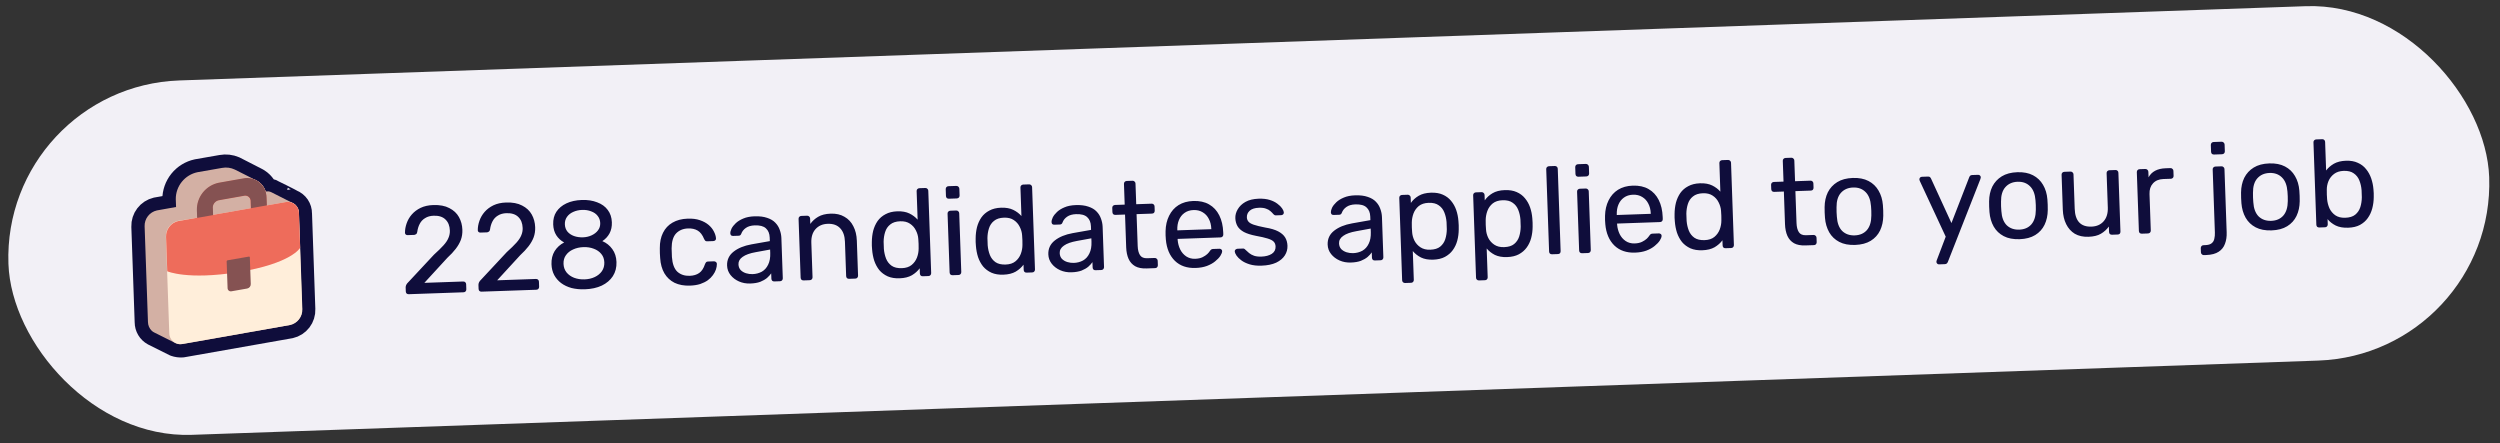 <svg width="282" height="50" viewBox="0 0 282 50" fill="none" xmlns="http://www.w3.org/2000/svg">
<rect x="0" y="0" width="282" height="50" fill="#333333" stroke="none"/>
<rect x="0.253" y="9.772" width="280" height="40" rx="20" transform="rotate(-2 0.253 9.772)" fill="#F2F0F6"/>
<g clip-path="url(#clip0_802_20096)">
<path d="M32.855 22.862C32.9 22.86 30.578 21.701 30.563 21.691C30.49 21.662 30.414 21.641 30.336 21.629L30.357 21.632C30.23 21.619 30.041 21.621 29.916 21.644C29.831 21.372 29.692 21.121 29.508 20.904C29.325 20.687 29.1 20.509 28.846 20.38L26.452 19.153L26.376 19.116C25.949 18.933 25.477 18.879 25.02 18.963L22.27 19.444C21.572 19.594 20.947 19.979 20.499 20.535C20.052 21.091 19.808 21.783 19.81 22.497L19.84 23.376L17.677 23.757C17.279 23.852 16.926 24.081 16.678 24.406C16.429 24.731 16.301 25.132 16.314 25.541L16.691 36.344C16.691 36.586 16.756 36.823 16.88 37.031C17.003 37.239 17.18 37.41 17.393 37.525L19.781 38.718C20.026 38.804 20.286 38.839 20.545 38.821L32.708 36.675C33.107 36.584 33.463 36.356 33.712 36.03C33.961 35.704 34.088 35.301 34.071 34.892L33.694 24.088C33.697 23.823 33.618 23.562 33.468 23.343C33.318 23.123 33.104 22.956 32.855 22.862Z" stroke="#0F0D3B" stroke-width="3" stroke-linecap="round" stroke-linejoin="round"/>
<path d="M32.874 22.83L30.628 21.693C30.518 21.635 30.398 21.598 30.274 21.585C30.187 21.583 30.1 21.586 30.014 21.594L29.939 21.597C29.846 21.281 29.679 20.992 29.452 20.753C29.226 20.514 28.946 20.332 28.635 20.222C28.675 20.22 26.496 19.131 26.496 19.131C26.042 18.911 25.528 18.845 25.033 18.942L22.284 19.423C21.585 19.567 20.959 19.95 20.511 20.505C20.063 21.059 19.822 21.753 19.828 22.465L19.859 23.35L17.696 23.736C17.294 23.826 16.936 24.054 16.684 24.379C16.432 24.705 16.3 25.108 16.313 25.52L16.69 36.323C16.695 36.695 16.848 37.05 17.114 37.309C17.196 37.387 17.29 37.451 17.391 37.5L19.775 38.697C20.013 38.82 20.285 38.86 20.549 38.81L32.711 36.66C33.11 36.567 33.465 36.338 33.713 36.012C33.962 35.687 34.09 35.285 34.075 34.876L33.698 24.072C33.704 23.806 33.628 23.544 33.48 23.322C33.333 23.1 33.121 22.928 32.874 22.83Z" fill="#D3B0A4"/>
<path d="M32.262 22.788C32.446 22.755 32.635 22.764 32.815 22.815C32.995 22.865 33.162 22.955 33.302 23.078C33.443 23.202 33.554 23.355 33.628 23.527C33.701 23.699 33.735 23.885 33.727 24.072L34.105 34.876C34.117 35.289 33.985 35.694 33.731 36.02C33.476 36.346 33.115 36.572 32.711 36.66L20.559 38.806C20.373 38.838 20.183 38.827 20.002 38.776C19.821 38.724 19.654 38.633 19.513 38.508C19.372 38.383 19.262 38.228 19.189 38.055C19.116 37.882 19.083 37.694 19.092 37.506L18.715 26.703C18.699 26.293 18.827 25.891 19.076 25.565C19.324 25.239 19.679 25.011 20.079 24.919L22.282 24.552L22.251 23.662C22.245 22.95 22.487 22.258 22.935 21.704C23.383 21.15 24.009 20.768 24.707 20.625L27.451 20.139C27.77 20.072 28.099 20.078 28.416 20.155C28.732 20.232 29.027 20.378 29.28 20.584C29.532 20.789 29.736 21.048 29.875 21.342C30.015 21.636 30.088 21.958 30.088 22.283L30.119 23.168L32.262 22.788ZM28.284 23.487L28.253 22.597C28.241 22.51 28.211 22.425 28.165 22.35C28.118 22.276 28.055 22.212 27.981 22.163C27.907 22.115 27.823 22.083 27.736 22.07C27.648 22.058 27.559 22.064 27.474 22.089L24.724 22.57C24.535 22.601 24.361 22.694 24.23 22.834C24.099 22.975 24.018 23.155 24.001 23.346L24.032 24.236L28.284 23.487Z" fill="#FFEEDA"/>
<path d="M32.257 22.788C32.441 22.757 32.629 22.768 32.808 22.819C32.988 22.87 33.153 22.96 33.294 23.083C33.434 23.206 33.545 23.359 33.619 23.53C33.693 23.701 33.729 23.886 33.722 24.073L33.858 27.95C33.858 27.95 32.919 29.714 26.874 30.695C21.133 31.616 18.866 30.6 18.866 30.6L18.731 26.722C18.718 26.313 18.846 25.913 19.095 25.587C19.343 25.262 19.696 25.033 20.094 24.939L22.257 24.558L22.227 23.674C22.217 22.957 22.459 22.26 22.909 21.703C23.359 21.145 23.989 20.763 24.691 20.621L27.426 20.14C27.745 20.073 28.075 20.079 28.392 20.156C28.709 20.233 29.004 20.38 29.257 20.586C29.509 20.792 29.713 21.052 29.852 21.347C29.992 21.641 30.064 21.963 30.063 22.289L30.094 23.169L32.257 22.788ZM28.279 23.487L28.248 22.608C28.237 22.519 28.207 22.435 28.16 22.359C28.112 22.284 28.049 22.22 27.975 22.171C27.9 22.123 27.816 22.091 27.728 22.079C27.64 22.067 27.55 22.074 27.465 22.1L24.73 22.58C24.537 22.607 24.359 22.699 24.225 22.84C24.091 22.98 24.009 23.163 23.991 23.357L24.022 24.236L28.274 23.487" fill="#EE6C5B"/>
<path d="M30.104 23.168L30.073 22.283C30.073 21.956 30.001 21.633 29.861 21.337C29.721 21.041 29.517 20.781 29.263 20.574C29.01 20.367 28.713 20.219 28.395 20.142C28.077 20.064 27.746 20.058 27.426 20.125L24.681 20.611C23.973 20.756 23.338 21.144 22.886 21.708C22.434 22.272 22.194 22.976 22.207 23.699L22.238 24.578L24.038 24.26L24.016 23.631L24.006 23.356C24.023 23.161 24.104 22.978 24.238 22.836C24.373 22.694 24.551 22.602 24.745 22.575L27.494 22.088C27.579 22.063 27.669 22.057 27.757 22.07C27.845 22.083 27.929 22.115 28.003 22.164C28.077 22.213 28.139 22.277 28.186 22.353C28.233 22.428 28.262 22.513 28.273 22.602L28.295 23.246L28.304 23.486L30.113 23.163L30.104 23.168Z" fill="#855252"/>
<path d="M28.084 28.942C28.097 28.941 28.109 28.942 28.121 28.946C28.133 28.951 28.144 28.957 28.154 28.966C28.163 28.974 28.17 28.985 28.175 28.997C28.18 29.008 28.183 29.021 28.182 29.034L28.287 32.032C28.293 32.151 28.255 32.269 28.181 32.364C28.108 32.458 28.002 32.523 27.885 32.546L26.099 32.859C26.046 32.868 25.99 32.865 25.938 32.851C25.885 32.836 25.836 32.81 25.795 32.774C25.754 32.738 25.722 32.693 25.7 32.643C25.679 32.592 25.669 32.538 25.671 32.483L25.566 29.485C25.565 29.456 25.574 29.428 25.591 29.406C25.609 29.383 25.634 29.367 25.662 29.362L28.084 28.942Z" fill="#855252"/>
</g>
<path d="M46.106 33.186C46.013 33.189 45.932 33.164 45.865 33.11C45.807 33.047 45.776 32.968 45.773 32.875L45.757 32.428C45.754 32.343 45.775 32.249 45.818 32.145C45.861 32.041 45.95 31.926 46.086 31.8L48.948 28.73C49.41 28.312 49.771 27.959 50.032 27.669C50.302 27.37 50.488 27.088 50.591 26.823C50.703 26.558 50.754 26.285 50.744 26.006C50.726 25.474 50.562 25.059 50.252 24.762C49.943 24.455 49.494 24.312 48.907 24.333C48.534 24.346 48.215 24.436 47.95 24.604C47.684 24.763 47.482 24.98 47.342 25.256C47.202 25.522 47.11 25.824 47.066 26.162C47.051 26.284 47.003 26.37 46.92 26.419C46.847 26.468 46.778 26.494 46.713 26.497L45.985 26.522C45.901 26.525 45.831 26.504 45.773 26.459C45.715 26.405 45.685 26.341 45.682 26.266C45.679 25.912 45.741 25.555 45.869 25.195C45.996 24.826 46.19 24.493 46.45 24.194C46.72 23.886 47.052 23.636 47.447 23.445C47.851 23.253 48.324 23.148 48.865 23.129C49.602 23.104 50.208 23.218 50.684 23.472C51.169 23.717 51.531 24.054 51.77 24.485C52.009 24.915 52.138 25.392 52.156 25.914C52.17 26.325 52.114 26.705 51.986 27.055C51.857 27.395 51.664 27.734 51.405 28.07C51.155 28.396 50.84 28.734 50.459 29.083L47.868 31.905L52.234 31.753C52.336 31.75 52.417 31.775 52.474 31.829C52.542 31.882 52.577 31.96 52.581 32.063L52.601 32.637C52.604 32.73 52.574 32.81 52.511 32.878C52.457 32.936 52.379 32.967 52.276 32.97L46.106 33.186ZM54.318 32.899C54.224 32.902 54.144 32.877 54.077 32.823C54.019 32.76 53.988 32.682 53.985 32.589L53.969 32.141C53.966 32.057 53.986 31.963 54.029 31.858C54.072 31.754 54.162 31.639 54.297 31.513L57.16 28.443C57.622 28.025 57.983 27.672 58.244 27.383C58.513 27.084 58.7 26.802 58.803 26.537C58.915 26.271 58.966 25.999 58.956 25.719C58.938 25.187 58.774 24.773 58.464 24.475C58.155 24.169 57.706 24.025 57.118 24.046C56.745 24.059 56.426 24.149 56.161 24.317C55.896 24.476 55.694 24.693 55.554 24.969C55.414 25.235 55.322 25.538 55.277 25.875C55.263 25.997 55.215 26.083 55.132 26.133C55.059 26.182 54.99 26.207 54.925 26.21L54.197 26.235C54.113 26.238 54.042 26.217 53.985 26.172C53.927 26.119 53.897 26.054 53.894 25.98C53.891 25.625 53.953 25.268 54.081 24.908C54.208 24.54 54.402 24.206 54.662 23.907C54.932 23.599 55.264 23.349 55.659 23.158C56.063 22.967 56.535 22.861 57.077 22.843C57.813 22.817 58.42 22.931 58.896 23.185C59.38 23.43 59.742 23.767 59.982 24.198C60.221 24.629 60.349 25.105 60.368 25.628C60.382 26.038 60.325 26.418 60.197 26.768C60.069 27.109 59.876 27.447 59.617 27.783C59.366 28.109 59.051 28.447 58.671 28.797L56.08 31.619L60.446 31.466C60.548 31.463 60.628 31.488 60.686 31.542C60.754 31.596 60.789 31.674 60.793 31.776L60.813 32.35C60.816 32.443 60.786 32.524 60.723 32.591C60.669 32.649 60.591 32.68 60.488 32.684L54.318 32.899ZM65.976 32.632C65.435 32.651 64.934 32.603 64.472 32.488C64.02 32.364 63.626 32.177 63.29 31.927C62.964 31.677 62.706 31.378 62.516 31.03C62.326 30.672 62.224 30.265 62.208 29.808C62.188 29.239 62.306 28.744 62.562 28.325C62.828 27.904 63.185 27.579 63.635 27.349C63.263 27.147 62.969 26.877 62.752 26.539C62.535 26.201 62.418 25.794 62.401 25.318C62.381 24.759 62.5 24.283 62.757 23.891C63.023 23.489 63.4 23.173 63.887 22.941C64.383 22.709 64.962 22.581 65.625 22.558C66.278 22.535 66.855 22.623 67.357 22.82C67.868 23.007 68.265 23.292 68.549 23.675C68.843 24.057 68.999 24.523 69.018 25.073C69.035 25.549 68.947 25.968 68.754 26.329C68.561 26.681 68.291 26.971 67.944 27.198C68.409 27.397 68.783 27.696 69.068 28.097C69.362 28.498 69.519 28.983 69.539 29.552C69.56 30.158 69.425 30.691 69.132 31.149C68.84 31.598 68.423 31.953 67.881 32.215C67.339 32.468 66.704 32.607 65.976 32.632ZM65.937 31.513C66.366 31.498 66.751 31.41 67.091 31.248C67.431 31.087 67.698 30.867 67.894 30.59C68.09 30.303 68.181 29.973 68.168 29.6C68.154 29.217 68.041 28.899 67.826 28.645C67.612 28.382 67.329 28.186 66.979 28.058C66.629 27.921 66.239 27.86 65.81 27.875C65.381 27.89 64.992 27.978 64.643 28.14C64.302 28.292 64.034 28.507 63.839 28.784C63.643 29.053 63.551 29.378 63.565 29.76C63.578 30.134 63.692 30.456 63.907 30.729C64.121 30.992 64.404 31.193 64.754 31.33C65.114 31.467 65.508 31.528 65.937 31.513ZM65.772 26.77C66.126 26.757 66.45 26.68 66.744 26.54C67.047 26.398 67.284 26.212 67.453 25.982C67.632 25.752 67.716 25.478 67.705 25.161C67.694 24.844 67.595 24.572 67.41 24.345C67.234 24.118 66.99 23.949 66.678 23.838C66.375 23.718 66.037 23.664 65.664 23.677C65.291 23.691 64.952 23.768 64.649 23.909C64.355 24.041 64.123 24.226 63.954 24.466C63.785 24.705 63.706 24.983 63.717 25.3C63.728 25.627 63.827 25.904 64.012 26.131C64.197 26.348 64.441 26.512 64.744 26.623C65.056 26.734 65.398 26.783 65.772 26.77ZM77.825 32.218C77.163 32.241 76.585 32.135 76.091 31.901C75.606 31.656 75.225 31.3 74.947 30.834C74.669 30.358 74.509 29.785 74.467 29.113C74.453 28.974 74.441 28.788 74.433 28.554C74.425 28.321 74.423 28.134 74.428 27.994C74.423 27.322 74.543 26.743 74.787 26.259C75.032 25.764 75.387 25.383 75.854 25.115C76.33 24.837 76.899 24.686 77.561 24.663C78.102 24.644 78.567 24.702 78.954 24.838C79.351 24.974 79.68 25.154 79.94 25.378C80.2 25.603 80.395 25.848 80.526 26.114C80.666 26.38 80.745 26.634 80.763 26.876C80.775 26.969 80.75 27.045 80.686 27.103C80.623 27.162 80.545 27.192 80.451 27.195L79.78 27.219C79.687 27.222 79.616 27.206 79.568 27.17C79.52 27.125 79.471 27.052 79.42 26.951C79.237 26.5 78.997 26.186 78.701 26.01C78.405 25.833 78.043 25.753 77.614 25.768C77.054 25.787 76.603 25.976 76.261 26.333C75.928 26.69 75.761 27.252 75.759 28.018C75.762 28.354 75.773 28.68 75.793 28.997C75.849 29.77 76.055 30.323 76.412 30.657C76.778 30.98 77.241 31.132 77.801 31.112C78.23 31.097 78.585 30.992 78.868 30.795C79.151 30.598 79.368 30.268 79.52 29.806C79.563 29.701 79.607 29.625 79.652 29.577C79.697 29.529 79.766 29.503 79.859 29.5L80.531 29.476C80.624 29.473 80.705 29.503 80.772 29.566C80.84 29.619 80.87 29.693 80.864 29.787C80.862 29.983 80.827 30.185 80.759 30.393C80.692 30.601 80.578 30.815 80.418 31.035C80.266 31.246 80.072 31.439 79.835 31.616C79.598 31.783 79.314 31.923 78.982 32.038C78.649 32.143 78.264 32.203 77.825 32.218ZM84.636 31.98C84.169 31.997 83.742 31.918 83.353 31.745C82.964 31.572 82.647 31.331 82.403 31.022C82.159 30.713 82.029 30.358 82.015 29.957C81.993 29.313 82.236 28.791 82.745 28.39C83.254 27.989 83.926 27.714 84.762 27.563L86.836 27.197L86.822 26.791C86.806 26.343 86.663 25.998 86.394 25.755C86.133 25.512 85.713 25.401 85.135 25.421C84.725 25.435 84.392 25.531 84.136 25.708C83.881 25.885 83.707 26.106 83.613 26.371C83.562 26.512 83.467 26.586 83.327 26.591L82.697 26.613C82.594 26.616 82.514 26.591 82.456 26.537C82.407 26.474 82.382 26.4 82.379 26.316C82.374 26.176 82.419 26.001 82.514 25.793C82.619 25.584 82.78 25.377 82.997 25.173C83.214 24.97 83.493 24.797 83.834 24.654C84.183 24.502 84.61 24.417 85.113 24.399C85.673 24.38 86.147 24.438 86.534 24.574C86.922 24.7 87.227 24.881 87.45 25.116C87.682 25.351 87.85 25.62 87.954 25.925C88.068 26.229 88.13 26.54 88.141 26.857L88.299 31.39C88.302 31.483 88.273 31.564 88.21 31.631C88.156 31.689 88.082 31.72 87.989 31.723L87.345 31.746C87.243 31.749 87.162 31.724 87.104 31.67C87.046 31.607 87.015 31.528 87.012 31.435L86.991 30.834C86.876 31.006 86.718 31.179 86.519 31.354C86.319 31.52 86.067 31.664 85.764 31.787C85.459 31.9 85.083 31.965 84.636 31.98ZM84.893 30.921C85.275 30.907 85.622 30.816 85.934 30.646C86.245 30.467 86.483 30.202 86.648 29.851C86.823 29.499 86.901 29.062 86.883 28.54L86.869 28.148L85.254 28.443C84.596 28.559 84.102 28.735 83.774 28.971C83.446 29.197 83.287 29.478 83.299 29.814C83.308 30.075 83.391 30.291 83.546 30.463C83.71 30.626 83.911 30.745 84.147 30.821C84.392 30.896 84.641 30.93 84.893 30.921ZM90.644 31.631C90.55 31.634 90.47 31.608 90.403 31.555C90.345 31.491 90.314 31.413 90.311 31.32L90.079 24.688C90.076 24.595 90.101 24.519 90.155 24.461C90.218 24.394 90.296 24.358 90.39 24.355L91.047 24.332C91.141 24.329 91.216 24.359 91.275 24.422C91.342 24.476 91.377 24.549 91.38 24.642L91.402 25.258C91.633 24.933 91.927 24.666 92.284 24.457C92.65 24.239 93.122 24.119 93.701 24.099C94.307 24.078 94.825 24.195 95.254 24.451C95.692 24.697 96.027 25.055 96.258 25.523C96.498 25.981 96.629 26.523 96.651 27.148L96.789 31.094C96.792 31.187 96.762 31.267 96.699 31.335C96.645 31.393 96.571 31.424 96.478 31.427L95.779 31.451C95.685 31.454 95.605 31.429 95.538 31.375C95.48 31.312 95.449 31.234 95.445 31.141L95.31 27.265C95.287 26.612 95.111 26.109 94.781 25.756C94.451 25.395 93.978 25.224 93.362 25.246C92.784 25.266 92.324 25.469 91.983 25.854C91.65 26.23 91.496 26.744 91.519 27.397L91.654 31.273C91.657 31.366 91.627 31.447 91.564 31.514C91.51 31.572 91.436 31.603 91.343 31.606L90.644 31.631ZM101.47 31.392C100.957 31.41 100.511 31.337 100.132 31.173C99.752 31 99.436 30.763 99.182 30.464C98.938 30.155 98.748 29.802 98.613 29.405C98.487 29.008 98.407 28.586 98.373 28.139C98.358 27.99 98.349 27.85 98.344 27.719C98.34 27.589 98.339 27.449 98.344 27.299C98.347 26.86 98.397 26.438 98.495 26.033C98.603 25.628 98.767 25.262 98.989 24.937C99.221 24.611 99.52 24.354 99.887 24.163C100.254 23.964 100.693 23.855 101.206 23.837C101.757 23.818 102.217 23.9 102.588 24.083C102.958 24.266 103.265 24.498 103.509 24.779L103.396 21.561C103.393 21.468 103.418 21.392 103.472 21.334C103.535 21.267 103.614 21.232 103.707 21.228L104.378 21.205C104.472 21.201 104.547 21.232 104.606 21.295C104.673 21.349 104.708 21.422 104.711 21.515L105.036 30.806C105.039 30.899 105.009 30.979 104.946 31.047C104.892 31.105 104.819 31.136 104.725 31.139L104.096 31.161C103.993 31.164 103.913 31.139 103.855 31.085C103.797 31.022 103.766 30.943 103.763 30.85L103.742 30.262C103.519 30.569 103.225 30.832 102.859 31.05C102.493 31.259 102.03 31.373 101.47 31.392ZM101.724 30.249C102.191 30.233 102.56 30.112 102.833 29.888C103.105 29.664 103.305 29.386 103.434 29.055C103.562 28.714 103.625 28.371 103.622 28.025C103.626 27.876 103.625 27.698 103.617 27.493C103.61 27.279 103.599 27.097 103.584 26.948C103.564 26.622 103.473 26.303 103.313 25.991C103.162 25.679 102.938 25.425 102.642 25.23C102.355 25.034 101.988 24.945 101.54 24.96C101.064 24.977 100.69 25.097 100.418 25.322C100.145 25.537 99.954 25.819 99.845 26.168C99.735 26.508 99.678 26.874 99.673 27.267C99.673 27.538 99.683 27.808 99.701 28.078C99.734 28.469 99.817 28.835 99.95 29.176C100.083 29.508 100.293 29.776 100.58 29.981C100.867 30.176 101.249 30.266 101.724 30.249ZM107.45 31.044C107.357 31.047 107.276 31.022 107.209 30.968C107.151 30.905 107.12 30.826 107.117 30.733L106.885 24.101C106.882 24.008 106.907 23.932 106.961 23.874C107.024 23.807 107.103 23.771 107.196 23.768L107.867 23.745C107.961 23.741 108.036 23.771 108.095 23.835C108.162 23.888 108.197 23.962 108.2 24.055L108.432 30.687C108.435 30.78 108.405 30.861 108.342 30.928C108.288 30.986 108.215 31.017 108.121 31.02L107.45 31.044ZM107.036 22.415C106.943 22.418 106.863 22.393 106.796 22.339C106.737 22.276 106.707 22.198 106.703 22.104L106.677 21.349C106.674 21.255 106.699 21.175 106.753 21.108C106.816 21.04 106.894 21.005 106.987 21.002L107.869 20.971C107.962 20.968 108.042 20.997 108.11 21.061C108.177 21.123 108.213 21.202 108.216 21.295L108.242 22.05C108.246 22.144 108.216 22.224 108.153 22.292C108.09 22.35 108.011 22.381 107.918 22.384L107.036 22.415ZM113.18 30.984C112.667 31.002 112.221 30.928 111.841 30.764C111.462 30.591 111.145 30.354 110.892 30.055C110.648 29.746 110.458 29.393 110.323 28.996C110.197 28.599 110.117 28.177 110.082 27.73C110.068 27.581 110.058 27.441 110.054 27.311C110.049 27.18 110.049 27.04 110.053 26.89C110.056 26.451 110.107 26.029 110.205 25.624C110.312 25.219 110.477 24.854 110.699 24.528C110.931 24.203 111.23 23.945 111.597 23.754C111.963 23.555 112.403 23.446 112.916 23.428C113.466 23.409 113.927 23.491 114.297 23.674C114.668 23.857 114.975 24.089 115.218 24.37L115.106 21.152C115.103 21.059 115.128 20.983 115.182 20.926C115.245 20.858 115.323 20.823 115.417 20.819L116.088 20.796C116.181 20.793 116.257 20.823 116.315 20.886C116.383 20.94 116.418 21.013 116.421 21.107L116.746 30.397C116.749 30.49 116.719 30.57 116.656 30.638C116.602 30.696 116.528 30.727 116.435 30.73L115.805 30.752C115.703 30.755 115.623 30.73 115.565 30.676C115.506 30.613 115.476 30.535 115.472 30.441L115.452 29.854C115.229 30.16 114.935 30.423 114.569 30.641C114.203 30.85 113.74 30.964 113.18 30.984ZM113.434 29.84C113.901 29.824 114.27 29.703 114.542 29.479C114.815 29.255 115.015 28.977 115.143 28.646C115.272 28.305 115.334 27.962 115.332 27.616C115.336 27.467 115.334 27.29 115.327 27.084C115.32 26.87 115.309 26.688 115.294 26.539C115.273 26.213 115.183 25.894 115.022 25.582C114.871 25.27 114.648 25.016 114.352 24.821C114.065 24.625 113.697 24.536 113.249 24.551C112.774 24.568 112.4 24.688 112.127 24.913C111.855 25.128 111.664 25.41 111.555 25.759C111.445 26.099 111.388 26.465 111.383 26.858C111.383 27.129 111.392 27.399 111.411 27.669C111.443 28.06 111.526 28.426 111.66 28.767C111.793 29.099 112.003 29.367 112.29 29.572C112.577 29.767 112.958 29.857 113.434 29.84ZM120.871 30.715C120.405 30.731 119.977 30.653 119.588 30.48C119.199 30.306 118.883 30.065 118.639 29.756C118.394 29.447 118.265 29.092 118.251 28.691C118.229 28.048 118.472 27.526 118.981 27.125C119.49 26.724 120.162 26.448 120.997 26.298L123.072 25.931L123.058 25.526C123.042 25.078 122.899 24.733 122.629 24.49C122.369 24.247 121.949 24.135 121.371 24.156C120.96 24.17 120.627 24.266 120.372 24.443C120.117 24.62 119.942 24.84 119.849 25.105C119.798 25.247 119.702 25.32 119.562 25.325L118.933 25.347C118.83 25.351 118.75 25.326 118.692 25.272C118.643 25.208 118.617 25.134 118.614 25.05C118.609 24.91 118.655 24.736 118.75 24.527C118.855 24.318 119.016 24.112 119.233 23.908C119.45 23.704 119.729 23.531 120.069 23.389C120.419 23.236 120.845 23.151 121.349 23.134C121.909 23.114 122.382 23.172 122.77 23.308C123.157 23.435 123.463 23.616 123.686 23.851C123.918 24.085 124.086 24.355 124.19 24.66C124.303 24.964 124.366 25.274 124.377 25.592L124.535 30.125C124.538 30.218 124.508 30.299 124.445 30.366C124.391 30.424 124.318 30.455 124.224 30.458L123.581 30.48C123.478 30.484 123.398 30.459 123.34 30.405C123.282 30.341 123.251 30.263 123.248 30.17L123.227 29.568C123.111 29.74 122.954 29.914 122.755 30.089C122.555 30.255 122.303 30.399 121.999 30.521C121.695 30.635 121.319 30.699 120.871 30.715ZM121.129 29.655C121.511 29.642 121.858 29.55 122.17 29.381C122.481 29.202 122.719 28.937 122.884 28.585C123.059 28.234 123.137 27.797 123.119 27.274L123.105 26.883L121.49 27.177C120.831 27.294 120.338 27.47 120.01 27.705C119.681 27.931 119.523 28.212 119.535 28.548C119.544 28.809 119.626 29.026 119.782 29.198C119.946 29.36 120.146 29.48 120.383 29.555C120.628 29.631 120.877 29.664 121.129 29.655ZM129.33 30.28C128.807 30.298 128.379 30.215 128.046 30.03C127.712 29.836 127.465 29.56 127.303 29.202C127.14 28.834 127.051 28.398 127.033 27.894L126.904 24.201L125.813 24.239C125.719 24.242 125.639 24.217 125.572 24.163C125.514 24.1 125.483 24.021 125.48 23.928L125.463 23.452C125.46 23.359 125.485 23.284 125.539 23.226C125.602 23.158 125.68 23.123 125.774 23.119L126.865 23.081L126.783 20.745C126.78 20.651 126.805 20.576 126.859 20.518C126.922 20.45 127.001 20.415 127.094 20.412L127.751 20.389C127.845 20.385 127.92 20.415 127.979 20.479C128.046 20.532 128.081 20.606 128.084 20.699L128.166 23.036L129.901 22.975C130.004 22.972 130.084 23.002 130.142 23.065C130.2 23.119 130.231 23.192 130.234 23.286L130.251 23.761C130.254 23.855 130.229 23.935 130.175 24.002C130.121 24.06 130.043 24.091 129.94 24.095L128.205 24.155L128.331 27.751C128.346 28.189 128.433 28.532 128.591 28.778C128.749 29.025 129.019 29.142 129.401 29.128L130.255 29.099C130.348 29.095 130.424 29.125 130.482 29.189C130.549 29.242 130.585 29.316 130.588 29.409L130.606 29.913C130.609 30.006 130.579 30.087 130.516 30.154C130.462 30.212 130.388 30.243 130.295 30.246L129.33 30.28ZM134.87 30.226C133.9 30.26 133.12 29.993 132.53 29.425C131.941 28.848 131.6 28.048 131.508 27.023C131.494 26.903 131.484 26.749 131.478 26.562C131.471 26.366 131.47 26.208 131.475 26.086C131.489 25.422 131.623 24.839 131.876 24.335C132.129 23.822 132.484 23.422 132.941 23.135C133.407 22.848 133.958 22.693 134.592 22.671C135.301 22.646 135.898 22.775 136.385 23.057C136.88 23.338 137.263 23.75 137.534 24.292C137.805 24.833 137.954 25.472 137.98 26.209L137.988 26.447C137.991 26.55 137.962 26.63 137.898 26.688C137.844 26.746 137.771 26.777 137.677 26.78L132.836 26.949C132.837 26.959 132.837 26.977 132.838 27.005C132.839 27.033 132.84 27.056 132.841 27.075C132.873 27.457 132.969 27.813 133.13 28.144C133.291 28.465 133.515 28.723 133.802 28.919C134.098 29.114 134.437 29.205 134.82 29.191C135.155 29.18 135.434 29.119 135.654 29.008C135.874 28.898 136.052 28.779 136.188 28.653C136.323 28.518 136.413 28.412 136.457 28.336C136.537 28.221 136.6 28.153 136.646 28.133C136.692 28.103 136.766 28.087 136.868 28.083L137.554 28.059C137.638 28.056 137.709 28.082 137.767 28.136C137.834 28.18 137.864 28.249 137.858 28.343C137.853 28.483 137.785 28.658 137.652 28.868C137.519 29.069 137.325 29.272 137.071 29.477C136.826 29.682 136.515 29.856 136.137 30C135.768 30.134 135.346 30.21 134.87 30.226ZM132.803 25.984L136.636 25.85L136.635 25.808C136.62 25.388 136.528 25.018 136.358 24.697C136.197 24.376 135.969 24.127 135.673 23.95C135.377 23.765 135.029 23.679 134.628 23.693C134.227 23.707 133.885 23.817 133.603 24.023C133.329 24.219 133.124 24.483 132.986 24.815C132.848 25.146 132.786 25.522 132.801 25.942L132.803 25.984ZM142.307 29.966C141.785 29.985 141.335 29.935 140.957 29.817C140.58 29.7 140.271 29.552 140.031 29.373C139.791 29.195 139.608 29.015 139.48 28.832C139.362 28.65 139.296 28.503 139.282 28.391C139.27 28.289 139.299 28.208 139.372 28.15C139.445 28.091 139.518 28.061 139.593 28.058L140.223 28.036C140.269 28.034 140.307 28.042 140.336 28.06C140.373 28.068 140.421 28.104 140.479 28.167C140.605 28.294 140.745 28.419 140.899 28.545C141.053 28.67 141.238 28.771 141.456 28.848C141.683 28.924 141.959 28.956 142.286 28.945C142.761 28.928 143.15 28.826 143.452 28.638C143.753 28.44 143.897 28.165 143.885 27.81C143.877 27.577 143.805 27.393 143.67 27.257C143.543 27.122 143.315 27.003 142.985 26.903C142.664 26.802 142.221 26.701 141.657 26.599C141.093 26.488 140.645 26.345 140.312 26.17C139.978 25.985 139.737 25.765 139.588 25.509C139.439 25.243 139.358 24.942 139.346 24.607C139.334 24.261 139.425 23.927 139.62 23.602C139.813 23.269 140.103 22.992 140.487 22.774C140.881 22.554 141.377 22.434 141.973 22.413C142.459 22.397 142.876 22.443 143.225 22.552C143.574 22.661 143.864 22.805 144.095 22.984C144.325 23.153 144.499 23.325 144.617 23.498C144.735 23.671 144.801 23.818 144.814 23.939C144.827 24.032 144.802 24.113 144.739 24.18C144.675 24.238 144.602 24.269 144.518 24.272L143.93 24.292C143.865 24.295 143.808 24.283 143.761 24.256C143.723 24.23 143.684 24.198 143.646 24.162C143.548 24.044 143.432 23.927 143.297 23.81C143.172 23.693 143.005 23.601 142.797 23.533C142.598 23.456 142.336 23.424 142.009 23.435C141.543 23.451 141.196 23.561 140.97 23.765C140.744 23.969 140.636 24.221 140.646 24.519C140.652 24.696 140.709 24.853 140.817 24.989C140.924 25.126 141.124 25.245 141.418 25.347C141.711 25.448 142.144 25.555 142.717 25.666C143.337 25.765 143.828 25.912 144.19 26.104C144.551 26.297 144.811 26.526 144.97 26.792C145.129 27.057 145.214 27.367 145.227 27.721C145.24 28.113 145.141 28.476 144.929 28.81C144.716 29.145 144.389 29.417 143.949 29.629C143.507 29.831 142.96 29.944 142.307 29.966ZM152.38 29.615C151.913 29.631 151.485 29.552 151.097 29.379C150.708 29.206 150.391 28.965 150.147 28.656C149.902 28.347 149.773 27.992 149.759 27.591C149.737 26.947 149.98 26.425 150.489 26.024C150.998 25.624 151.67 25.348 152.505 25.198L154.58 24.831L154.566 24.425C154.55 23.977 154.407 23.632 154.137 23.39C153.877 23.146 153.457 23.035 152.879 23.055C152.468 23.07 152.136 23.165 151.88 23.342C151.625 23.519 151.451 23.74 151.357 24.005C151.306 24.147 151.211 24.22 151.071 24.225L150.441 24.247C150.338 24.251 150.258 24.226 150.2 24.172C150.151 24.108 150.125 24.034 150.122 23.95C150.118 23.81 150.163 23.636 150.258 23.427C150.363 23.218 150.524 23.012 150.741 22.808C150.958 22.604 151.237 22.431 151.577 22.288C151.927 22.136 152.354 22.051 152.857 22.033C153.417 22.014 153.891 22.072 154.278 22.208C154.665 22.334 154.971 22.515 155.194 22.75C155.426 22.985 155.594 23.255 155.698 23.559C155.812 23.863 155.874 24.174 155.885 24.491L156.043 29.024C156.046 29.118 156.017 29.198 155.954 29.266C155.899 29.324 155.826 29.354 155.733 29.358L155.089 29.38C154.986 29.384 154.906 29.358 154.848 29.304C154.79 29.241 154.759 29.163 154.756 29.069L154.735 28.468C154.62 28.64 154.462 28.814 154.263 28.989C154.063 29.154 153.811 29.299 153.507 29.421C153.203 29.535 152.827 29.599 152.38 29.615ZM152.637 28.555C153.019 28.542 153.366 28.45 153.678 28.281C153.989 28.102 154.227 27.837 154.392 27.485C154.567 27.134 154.645 26.697 154.627 26.174L154.613 25.782L152.998 26.077C152.339 26.193 151.846 26.369 151.518 26.605C151.19 26.831 151.031 27.112 151.043 27.448C151.052 27.709 151.134 27.926 151.29 28.098C151.454 28.26 151.655 28.379 151.891 28.455C152.136 28.53 152.385 28.564 152.637 28.555ZM158.494 31.923C158.401 31.926 158.321 31.896 158.253 31.833C158.195 31.779 158.165 31.705 158.161 31.612L157.837 22.322C157.834 22.229 157.859 22.153 157.913 22.095C157.976 22.027 158.054 21.992 158.147 21.989L158.791 21.966C158.884 21.963 158.96 21.993 159.018 22.056C159.086 22.11 159.121 22.184 159.124 22.277L159.146 22.892C159.359 22.577 159.648 22.31 160.014 22.092C160.38 21.873 160.843 21.755 161.403 21.735C161.925 21.717 162.371 21.79 162.741 21.954C163.12 22.119 163.432 22.351 163.676 22.65C163.929 22.95 164.123 23.293 164.258 23.68C164.393 24.068 164.478 24.485 164.512 24.932C164.527 25.081 164.537 25.24 164.543 25.408C164.549 25.576 164.549 25.734 164.545 25.884C164.542 26.323 164.487 26.745 164.379 27.15C164.272 27.546 164.102 27.903 163.87 28.219C163.648 28.526 163.353 28.779 162.986 28.978C162.629 29.168 162.189 29.272 161.666 29.29C161.125 29.309 160.665 29.227 160.285 29.044C159.914 28.852 159.607 28.61 159.363 28.32L159.477 31.566C159.48 31.66 159.454 31.735 159.4 31.793C159.347 31.86 159.273 31.895 159.18 31.899L158.494 31.923ZM161.333 28.167C161.818 28.15 162.192 28.035 162.456 27.82C162.728 27.596 162.919 27.314 163.028 26.974C163.138 26.624 163.195 26.253 163.2 25.861C163.2 25.59 163.19 25.32 163.171 25.049C163.139 24.658 163.056 24.297 162.923 23.965C162.79 23.624 162.58 23.356 162.293 23.161C162.015 22.956 161.633 22.862 161.148 22.879C160.691 22.895 160.322 23.015 160.04 23.239C159.768 23.464 159.568 23.746 159.439 24.087C159.32 24.418 159.257 24.756 159.251 25.102C159.247 25.252 159.248 25.429 159.255 25.634C159.263 25.84 159.274 26.021 159.288 26.18C159.309 26.506 159.395 26.825 159.546 27.137C159.706 27.449 159.935 27.703 160.231 27.898C160.527 28.093 160.895 28.183 161.333 28.167ZM166.829 31.632C166.736 31.635 166.655 31.605 166.588 31.542C166.53 31.488 166.499 31.414 166.496 31.321L166.172 22.031C166.168 21.938 166.194 21.862 166.248 21.804C166.311 21.736 166.389 21.701 166.482 21.698L167.126 21.675C167.219 21.672 167.295 21.702 167.353 21.765C167.42 21.819 167.456 21.892 167.459 21.986L167.48 22.601C167.694 22.286 167.983 22.019 168.349 21.801C168.715 21.582 169.178 21.463 169.737 21.444C170.26 21.426 170.706 21.499 171.076 21.663C171.455 21.828 171.767 22.059 172.011 22.359C172.264 22.659 172.458 23.002 172.593 23.39C172.728 23.777 172.813 24.194 172.847 24.641C172.861 24.79 172.872 24.949 172.877 25.117C172.883 25.285 172.884 25.443 172.88 25.593C172.877 26.032 172.821 26.454 172.714 26.859C172.607 27.255 172.437 27.611 172.205 27.928C171.982 28.234 171.688 28.488 171.321 28.687C170.964 28.877 170.524 28.981 170.001 28.999C169.46 29.018 169 28.936 168.62 28.753C168.249 28.561 167.942 28.32 167.698 28.029L167.811 31.275C167.815 31.368 167.789 31.444 167.735 31.502C167.681 31.569 167.608 31.605 167.515 31.608L166.829 31.632ZM169.668 27.876C170.153 27.859 170.527 27.744 170.79 27.529C171.063 27.305 171.254 27.022 171.363 26.682C171.472 26.333 171.529 25.962 171.534 25.57C171.534 25.299 171.525 25.028 171.506 24.758C171.474 24.367 171.391 24.006 171.258 23.674C171.125 23.333 170.915 23.065 170.628 22.87C170.35 22.665 169.968 22.571 169.483 22.587C169.026 22.604 168.657 22.724 168.375 22.948C168.103 23.173 167.902 23.455 167.774 23.796C167.655 24.127 167.592 24.465 167.586 24.811C167.581 24.961 167.583 25.138 167.59 25.343C167.597 25.549 167.608 25.73 167.623 25.889C167.644 26.215 167.73 26.534 167.881 26.846C168.041 27.158 168.269 27.412 168.566 27.607C168.862 27.802 169.229 27.892 169.668 27.876ZM175.071 28.682C174.978 28.686 174.898 28.66 174.83 28.607C174.772 28.543 174.741 28.465 174.738 28.372L174.414 19.081C174.41 18.988 174.436 18.912 174.49 18.855C174.553 18.787 174.631 18.752 174.724 18.748L175.382 18.725C175.484 18.722 175.565 18.752 175.623 18.815C175.681 18.869 175.712 18.943 175.715 19.036L176.039 28.326C176.043 28.419 176.017 28.5 175.964 28.567C175.91 28.625 175.831 28.656 175.729 28.659L175.071 28.682ZM178.459 28.564C178.366 28.567 178.286 28.542 178.219 28.488C178.16 28.425 178.13 28.347 178.126 28.253L177.895 21.621C177.891 21.528 177.917 21.453 177.971 21.395C178.034 21.327 178.112 21.292 178.205 21.288L178.877 21.265C178.97 21.262 179.046 21.292 179.104 21.355C179.171 21.409 179.207 21.482 179.21 21.576L179.441 28.207C179.445 28.301 179.415 28.381 179.352 28.449C179.298 28.507 179.224 28.537 179.131 28.541L178.459 28.564ZM178.046 19.935C177.953 19.938 177.872 19.913 177.805 19.859C177.747 19.796 177.716 19.718 177.713 19.625L177.686 18.869C177.683 18.776 177.708 18.695 177.762 18.628C177.825 18.561 177.903 18.525 177.997 18.522L178.878 18.491C178.971 18.488 179.052 18.518 179.119 18.581C179.187 18.644 179.222 18.722 179.226 18.815L179.252 19.571C179.255 19.664 179.225 19.744 179.162 19.812C179.099 19.87 179.021 19.901 178.927 19.904L178.046 19.935ZM184.441 28.495C183.471 28.529 182.691 28.262 182.102 27.694C181.512 27.117 181.171 26.317 181.079 25.293C181.066 25.172 181.056 25.018 181.049 24.831C181.042 24.635 181.042 24.477 181.047 24.355C181.061 23.692 181.195 23.108 181.448 22.604C181.701 22.091 182.056 21.691 182.513 21.404C182.979 21.117 183.529 20.962 184.163 20.94C184.872 20.915 185.47 21.044 185.956 21.326C186.451 21.607 186.835 22.019 187.106 22.561C187.377 23.102 187.525 23.741 187.551 24.478L187.559 24.716C187.563 24.819 187.533 24.899 187.47 24.957C187.416 25.015 187.342 25.046 187.249 25.049L182.408 25.218C182.408 25.227 182.409 25.246 182.41 25.274C182.411 25.302 182.411 25.325 182.412 25.344C182.444 25.726 182.54 26.082 182.701 26.413C182.862 26.734 183.086 26.992 183.373 27.188C183.669 27.383 184.009 27.474 184.391 27.46C184.727 27.448 185.005 27.387 185.225 27.277C185.445 27.167 185.623 27.048 185.759 26.922C185.894 26.787 185.984 26.681 186.028 26.605C186.108 26.49 186.171 26.422 186.217 26.402C186.263 26.372 186.337 26.356 186.44 26.352L187.125 26.328C187.209 26.325 187.28 26.351 187.338 26.405C187.405 26.449 187.435 26.518 187.429 26.612C187.425 26.752 187.356 26.927 187.223 27.137C187.09 27.338 186.897 27.541 186.642 27.746C186.397 27.951 186.086 28.125 185.708 28.269C185.339 28.403 184.917 28.479 184.441 28.495ZM182.374 24.253L186.208 24.119L186.206 24.077C186.191 23.657 186.099 23.287 185.929 22.966C185.768 22.645 185.54 22.396 185.245 22.219C184.949 22.034 184.6 21.948 184.199 21.962C183.798 21.976 183.456 22.086 183.174 22.291C182.901 22.488 182.695 22.752 182.557 23.084C182.419 23.415 182.358 23.791 182.372 24.211L182.374 24.253ZM192.019 28.23C191.506 28.248 191.059 28.175 190.68 28.011C190.3 27.837 189.984 27.601 189.731 27.302C189.486 26.993 189.297 26.64 189.161 26.243C189.036 25.846 188.955 25.424 188.921 24.977C188.907 24.828 188.897 24.688 188.892 24.557C188.888 24.427 188.888 24.287 188.892 24.137C188.895 23.698 188.946 23.276 189.044 22.871C189.151 22.466 189.316 22.1 189.538 21.775C189.769 21.45 190.068 21.192 190.435 21.001C190.802 20.802 191.242 20.693 191.755 20.675C192.305 20.656 192.766 20.738 193.136 20.921C193.507 21.104 193.814 21.336 194.057 21.617L193.945 18.399C193.941 18.306 193.967 18.23 194.021 18.172C194.084 18.105 194.162 18.07 194.255 18.066L194.927 18.043C195.02 18.04 195.096 18.07 195.154 18.133C195.221 18.187 195.257 18.26 195.26 18.353L195.584 27.644C195.587 27.737 195.558 27.817 195.495 27.885C195.441 27.943 195.367 27.974 195.274 27.977L194.644 27.999C194.541 28.002 194.461 27.977 194.403 27.923C194.345 27.86 194.314 27.781 194.311 27.688L194.29 27.101C194.068 27.407 193.773 27.67 193.407 27.888C193.041 28.097 192.578 28.211 192.019 28.23ZM192.273 27.087C192.739 27.071 193.109 26.95 193.381 26.726C193.653 26.502 193.854 26.224 193.982 25.892C194.11 25.552 194.173 25.209 194.17 24.863C194.174 24.714 194.173 24.536 194.166 24.331C194.158 24.117 194.147 23.935 194.133 23.786C194.112 23.46 194.021 23.141 193.861 22.829C193.71 22.517 193.487 22.263 193.19 22.068C192.903 21.872 192.536 21.782 192.088 21.798C191.612 21.815 191.238 21.935 190.966 22.16C190.693 22.375 190.502 22.657 190.393 23.006C190.284 23.346 190.226 23.712 190.221 24.105C190.222 24.375 190.231 24.646 190.25 24.916C190.282 25.307 190.365 25.673 190.498 26.014C190.631 26.346 190.841 26.614 191.129 26.819C191.416 27.014 191.797 27.104 192.273 27.087ZM203.646 27.684C203.123 27.703 202.695 27.619 202.362 27.435C202.028 27.241 201.781 26.965 201.619 26.607C201.456 26.239 201.367 25.803 201.349 25.299L201.22 21.605L200.129 21.643C200.035 21.647 199.955 21.622 199.888 21.568C199.83 21.505 199.799 21.426 199.796 21.333L199.779 20.857C199.776 20.764 199.801 20.688 199.855 20.63C199.918 20.563 199.996 20.527 200.09 20.524L201.181 20.486L201.099 18.149C201.096 18.056 201.121 17.981 201.175 17.923C201.238 17.855 201.317 17.82 201.41 17.816L202.067 17.793C202.161 17.79 202.236 17.82 202.295 17.884C202.362 17.937 202.397 18.011 202.4 18.104L202.482 20.441L204.217 20.38C204.32 20.376 204.4 20.406 204.458 20.47C204.516 20.524 204.547 20.597 204.55 20.691L204.567 21.166C204.57 21.259 204.545 21.34 204.491 21.407C204.437 21.465 204.359 21.496 204.256 21.499L202.521 21.56L202.647 25.156C202.662 25.594 202.749 25.937 202.907 26.183C203.065 26.43 203.335 26.547 203.717 26.533L204.571 26.503C204.664 26.5 204.74 26.53 204.798 26.593C204.865 26.647 204.901 26.721 204.904 26.814L204.922 27.318C204.925 27.411 204.895 27.491 204.832 27.559C204.778 27.617 204.704 27.647 204.611 27.651L203.646 27.684ZM209.256 27.629C208.547 27.653 207.95 27.539 207.465 27.285C206.98 27.031 206.603 26.671 206.334 26.204C206.066 25.727 205.906 25.182 205.857 24.567C205.842 24.409 205.83 24.209 205.822 23.966C205.813 23.714 205.811 23.514 205.815 23.364C205.821 22.738 205.942 22.183 206.177 21.698C206.422 21.214 206.777 20.828 207.243 20.541C207.709 20.253 208.292 20.098 208.992 20.073C209.692 20.049 210.284 20.163 210.769 20.417C211.254 20.671 211.631 21.032 211.899 21.499C212.177 21.965 212.341 22.51 212.391 23.134C212.405 23.283 212.417 23.484 212.426 23.735C212.434 23.978 212.437 24.179 212.433 24.338C212.426 24.954 212.306 25.509 212.071 26.003C211.836 26.488 211.485 26.874 211.019 27.161C210.552 27.448 209.965 27.604 209.256 27.629ZM209.218 26.551C209.797 26.531 210.252 26.333 210.584 25.957C210.916 25.572 211.084 25.024 211.087 24.315C211.092 24.174 211.09 23.997 211.083 23.782C211.075 23.568 211.064 23.391 211.05 23.251C210.997 22.543 210.792 22.014 210.434 21.662C210.076 21.301 209.608 21.13 209.03 21.151C208.451 21.171 207.991 21.373 207.65 21.759C207.318 22.135 207.154 22.677 207.161 23.387C207.156 23.527 207.158 23.705 207.165 23.919C207.173 24.134 207.183 24.311 207.198 24.45C207.241 25.159 207.442 25.693 207.8 26.054C208.167 26.406 208.64 26.571 209.218 26.551ZM218.718 29.82C218.643 29.822 218.577 29.797 218.519 29.743C218.461 29.689 218.431 29.624 218.428 29.55C218.427 29.512 218.43 29.475 218.438 29.437C218.446 29.4 218.463 29.352 218.49 29.295L219.477 26.697L216.585 20.48C216.534 20.37 216.508 20.292 216.506 20.245C216.504 20.161 216.529 20.09 216.583 20.032C216.637 19.974 216.706 19.944 216.79 19.941L217.476 19.917C217.578 19.913 217.654 19.934 217.702 19.979C217.75 20.024 217.789 20.079 217.82 20.143L220.124 25.162L222.129 19.993C222.155 19.926 222.19 19.869 222.235 19.821C222.289 19.772 222.368 19.746 222.471 19.743L223.128 19.72C223.212 19.717 223.283 19.742 223.341 19.796C223.399 19.85 223.429 19.915 223.432 19.989C223.433 20.036 223.413 20.121 223.371 20.244L219.717 29.547C219.691 29.613 219.651 29.67 219.597 29.719C219.552 29.767 219.478 29.793 219.376 29.797L218.718 29.82ZM227.811 26.981C227.102 27.005 226.505 26.891 226.02 26.637C225.535 26.383 225.158 26.023 224.889 25.556C224.621 25.079 224.461 24.534 224.412 23.919C224.397 23.761 224.385 23.561 224.377 23.318C224.368 23.066 224.366 22.866 224.37 22.716C224.376 22.09 224.497 21.535 224.732 21.05C224.977 20.566 225.332 20.18 225.798 19.892C226.265 19.605 226.848 19.45 227.547 19.425C228.247 19.401 228.839 19.515 229.324 19.769C229.809 20.023 230.186 20.384 230.455 20.851C230.732 21.317 230.896 21.863 230.946 22.486C230.961 22.635 230.972 22.836 230.981 23.088C230.989 23.33 230.992 23.531 230.988 23.69C230.982 24.306 230.861 24.861 230.626 25.355C230.391 25.84 230.04 26.226 229.574 26.513C229.107 26.8 228.52 26.956 227.811 26.981ZM227.773 25.903C228.352 25.883 228.807 25.685 229.139 25.309C229.471 24.924 229.639 24.377 229.642 23.667C229.647 23.526 229.645 23.349 229.638 23.134C229.63 22.92 229.619 22.743 229.605 22.603C229.553 21.895 229.347 21.366 228.989 21.014C228.631 20.653 228.163 20.482 227.585 20.503C227.006 20.523 226.547 20.726 226.205 21.111C225.873 21.487 225.71 22.03 225.716 22.739C225.711 22.879 225.713 23.057 225.72 23.271C225.728 23.486 225.739 23.663 225.753 23.802C225.796 24.511 225.997 25.045 226.355 25.406C226.722 25.758 227.195 25.923 227.773 25.903ZM235.579 26.709C234.982 26.73 234.469 26.617 234.04 26.371C233.621 26.115 233.295 25.753 233.064 25.284C232.833 24.816 232.707 24.274 232.685 23.659L232.547 19.713C232.544 19.62 232.569 19.544 232.623 19.486C232.686 19.419 232.765 19.383 232.858 19.38L233.557 19.355C233.651 19.352 233.726 19.382 233.785 19.445C233.852 19.499 233.887 19.573 233.89 19.666L234.026 23.542C234.074 24.931 234.705 25.605 235.917 25.563C236.496 25.543 236.951 25.345 237.284 24.969C237.625 24.583 237.784 24.064 237.761 23.411L237.626 19.535C237.623 19.442 237.648 19.367 237.702 19.309C237.765 19.241 237.843 19.206 237.937 19.203L238.636 19.178C238.73 19.175 238.805 19.205 238.864 19.268C238.921 19.322 238.952 19.396 238.955 19.489L239.187 26.121C239.19 26.214 239.165 26.295 239.111 26.362C239.057 26.42 238.984 26.45 238.89 26.454L238.233 26.477C238.139 26.48 238.059 26.455 237.992 26.401C237.934 26.338 237.903 26.259 237.9 26.166L237.878 25.55C237.638 25.886 237.339 26.158 236.982 26.366C236.635 26.574 236.167 26.689 235.579 26.709ZM241.599 26.359C241.505 26.362 241.425 26.337 241.358 26.283C241.3 26.22 241.269 26.142 241.266 26.049L241.034 19.43C241.031 19.337 241.056 19.257 241.11 19.19C241.173 19.122 241.251 19.087 241.344 19.084L241.988 19.061C242.081 19.058 242.162 19.088 242.229 19.151C242.297 19.214 242.332 19.292 242.336 19.385L242.357 20.001C242.533 19.677 242.781 19.43 243.102 19.26C243.423 19.09 243.816 18.997 244.283 18.981L244.828 18.962C244.922 18.959 244.997 18.989 245.056 19.052C245.123 19.106 245.158 19.179 245.161 19.272L245.181 19.846C245.185 19.939 245.155 20.015 245.091 20.073C245.037 20.131 244.964 20.162 244.87 20.165L244.031 20.194C243.527 20.212 243.136 20.375 242.857 20.684C242.578 20.983 242.447 21.384 242.465 21.888L242.609 26.002C242.612 26.095 242.582 26.175 242.519 26.243C242.456 26.301 242.377 26.332 242.284 26.335L241.599 26.359ZM248.597 28.776C248.504 28.779 248.428 28.75 248.37 28.686C248.303 28.633 248.267 28.559 248.264 28.466L248.247 27.99C248.244 27.897 248.274 27.816 248.337 27.749C248.391 27.691 248.465 27.66 248.558 27.657L248.754 27.65C249.09 27.638 249.335 27.564 249.489 27.428C249.643 27.302 249.74 27.13 249.779 26.914C249.828 26.707 249.848 26.477 249.839 26.225L249.591 19.118C249.587 19.024 249.613 18.949 249.667 18.891C249.73 18.823 249.808 18.788 249.901 18.785L250.587 18.761C250.68 18.758 250.756 18.788 250.814 18.851C250.881 18.904 250.917 18.978 250.92 19.071L251.168 26.193C251.186 26.687 251.122 27.124 250.976 27.503C250.84 27.881 250.603 28.179 250.265 28.396C249.927 28.622 249.46 28.746 248.863 28.767L248.597 28.776ZM249.742 17.431C249.649 17.435 249.568 17.409 249.501 17.356C249.443 17.292 249.412 17.214 249.409 17.121L249.382 16.365C249.379 16.272 249.404 16.192 249.458 16.125C249.521 16.057 249.599 16.021 249.692 16.018L250.588 15.987C250.681 15.984 250.762 16.014 250.829 16.077C250.897 16.14 250.932 16.218 250.935 16.311L250.962 17.067C250.965 17.16 250.935 17.24 250.872 17.308C250.809 17.366 250.731 17.397 250.637 17.4L249.742 17.431ZM256.231 25.988C255.522 26.013 254.925 25.898 254.44 25.644C253.955 25.39 253.578 25.03 253.31 24.563C253.041 24.087 252.882 23.541 252.832 22.927C252.817 22.769 252.806 22.568 252.797 22.326C252.788 22.074 252.786 21.873 252.79 21.724C252.796 21.098 252.917 20.543 253.152 20.058C253.397 19.573 253.752 19.187 254.218 18.9C254.685 18.613 255.268 18.457 255.967 18.433C256.667 18.408 257.259 18.523 257.744 18.777C258.23 19.031 258.606 19.391 258.875 19.858C259.153 20.325 259.316 20.87 259.366 21.494C259.381 21.643 259.392 21.843 259.401 22.095C259.41 22.338 259.412 22.538 259.408 22.697C259.402 23.314 259.281 23.869 259.046 24.363C258.811 24.847 258.46 25.233 257.994 25.52C257.528 25.808 256.94 25.963 256.231 25.988ZM256.193 24.911C256.772 24.891 257.227 24.693 257.56 24.317C257.892 23.932 258.059 23.384 258.063 22.674C258.067 22.534 258.065 22.357 258.058 22.142C258.05 21.927 258.04 21.75 258.025 21.611C257.973 20.903 257.767 20.373 257.41 20.021C257.051 19.66 256.583 19.49 256.005 19.51C255.427 19.53 254.967 19.733 254.625 20.119C254.293 20.494 254.13 21.037 254.136 21.747C254.131 21.887 254.133 22.064 254.14 22.279C254.148 22.493 254.159 22.67 254.173 22.81C254.216 23.518 254.417 24.053 254.775 24.414C255.142 24.765 255.615 24.931 256.193 24.911ZM264.881 25.686C264.321 25.706 263.851 25.624 263.471 25.441C263.091 25.249 262.784 25.008 262.55 24.717L262.57 25.305C262.573 25.398 262.544 25.478 262.481 25.546C262.427 25.604 262.353 25.634 262.26 25.637L261.616 25.66C261.523 25.663 261.442 25.638 261.375 25.584C261.317 25.521 261.286 25.443 261.283 25.349L260.959 16.059C260.955 15.966 260.981 15.89 261.035 15.832C261.098 15.765 261.176 15.729 261.269 15.726L261.955 15.702C262.048 15.699 262.124 15.729 262.182 15.792C262.24 15.846 262.27 15.92 262.274 16.013L262.386 19.231C262.609 18.934 262.899 18.681 263.256 18.472C263.622 18.264 264.076 18.15 264.617 18.131C265.139 18.112 265.586 18.19 265.956 18.364C266.335 18.528 266.647 18.765 266.891 19.074C267.145 19.383 267.339 19.735 267.475 20.132C267.61 20.529 267.695 20.946 267.728 21.384C267.743 21.533 267.753 21.673 267.757 21.803C267.762 21.934 267.762 22.074 267.758 22.224C267.755 22.672 267.7 23.099 267.592 23.504C267.485 23.909 267.316 24.275 267.084 24.601C266.862 24.916 266.567 25.174 266.201 25.374C265.843 25.564 265.403 25.668 264.881 25.686ZM264.547 24.563C265.033 24.546 265.407 24.43 265.67 24.216C265.942 23.991 266.133 23.709 266.243 23.369C266.352 23.02 266.409 22.649 266.414 22.256C266.414 21.986 266.405 21.715 266.386 21.445C266.353 21.054 266.271 20.692 266.138 20.361C266.004 20.02 265.794 19.752 265.507 19.556C265.229 19.351 264.848 19.257 264.363 19.274C263.924 19.29 263.564 19.405 263.282 19.62C263 19.835 262.79 20.104 262.652 20.427C262.523 20.749 262.46 21.073 262.462 21.4C262.458 21.549 262.459 21.732 262.467 21.946C262.474 22.151 262.485 22.328 262.499 22.477C262.53 22.822 262.617 23.16 262.759 23.491C262.91 23.812 263.13 24.076 263.417 24.28C263.714 24.485 264.09 24.579 264.547 24.563Z" fill="#0F0D3B"/>
<defs>
<clipPath id="clip0_802_20096">
<rect width="24" height="24" fill="white" transform="translate(12.525 17.348) rotate(-2)"/>
</clipPath>
</defs>
</svg>
